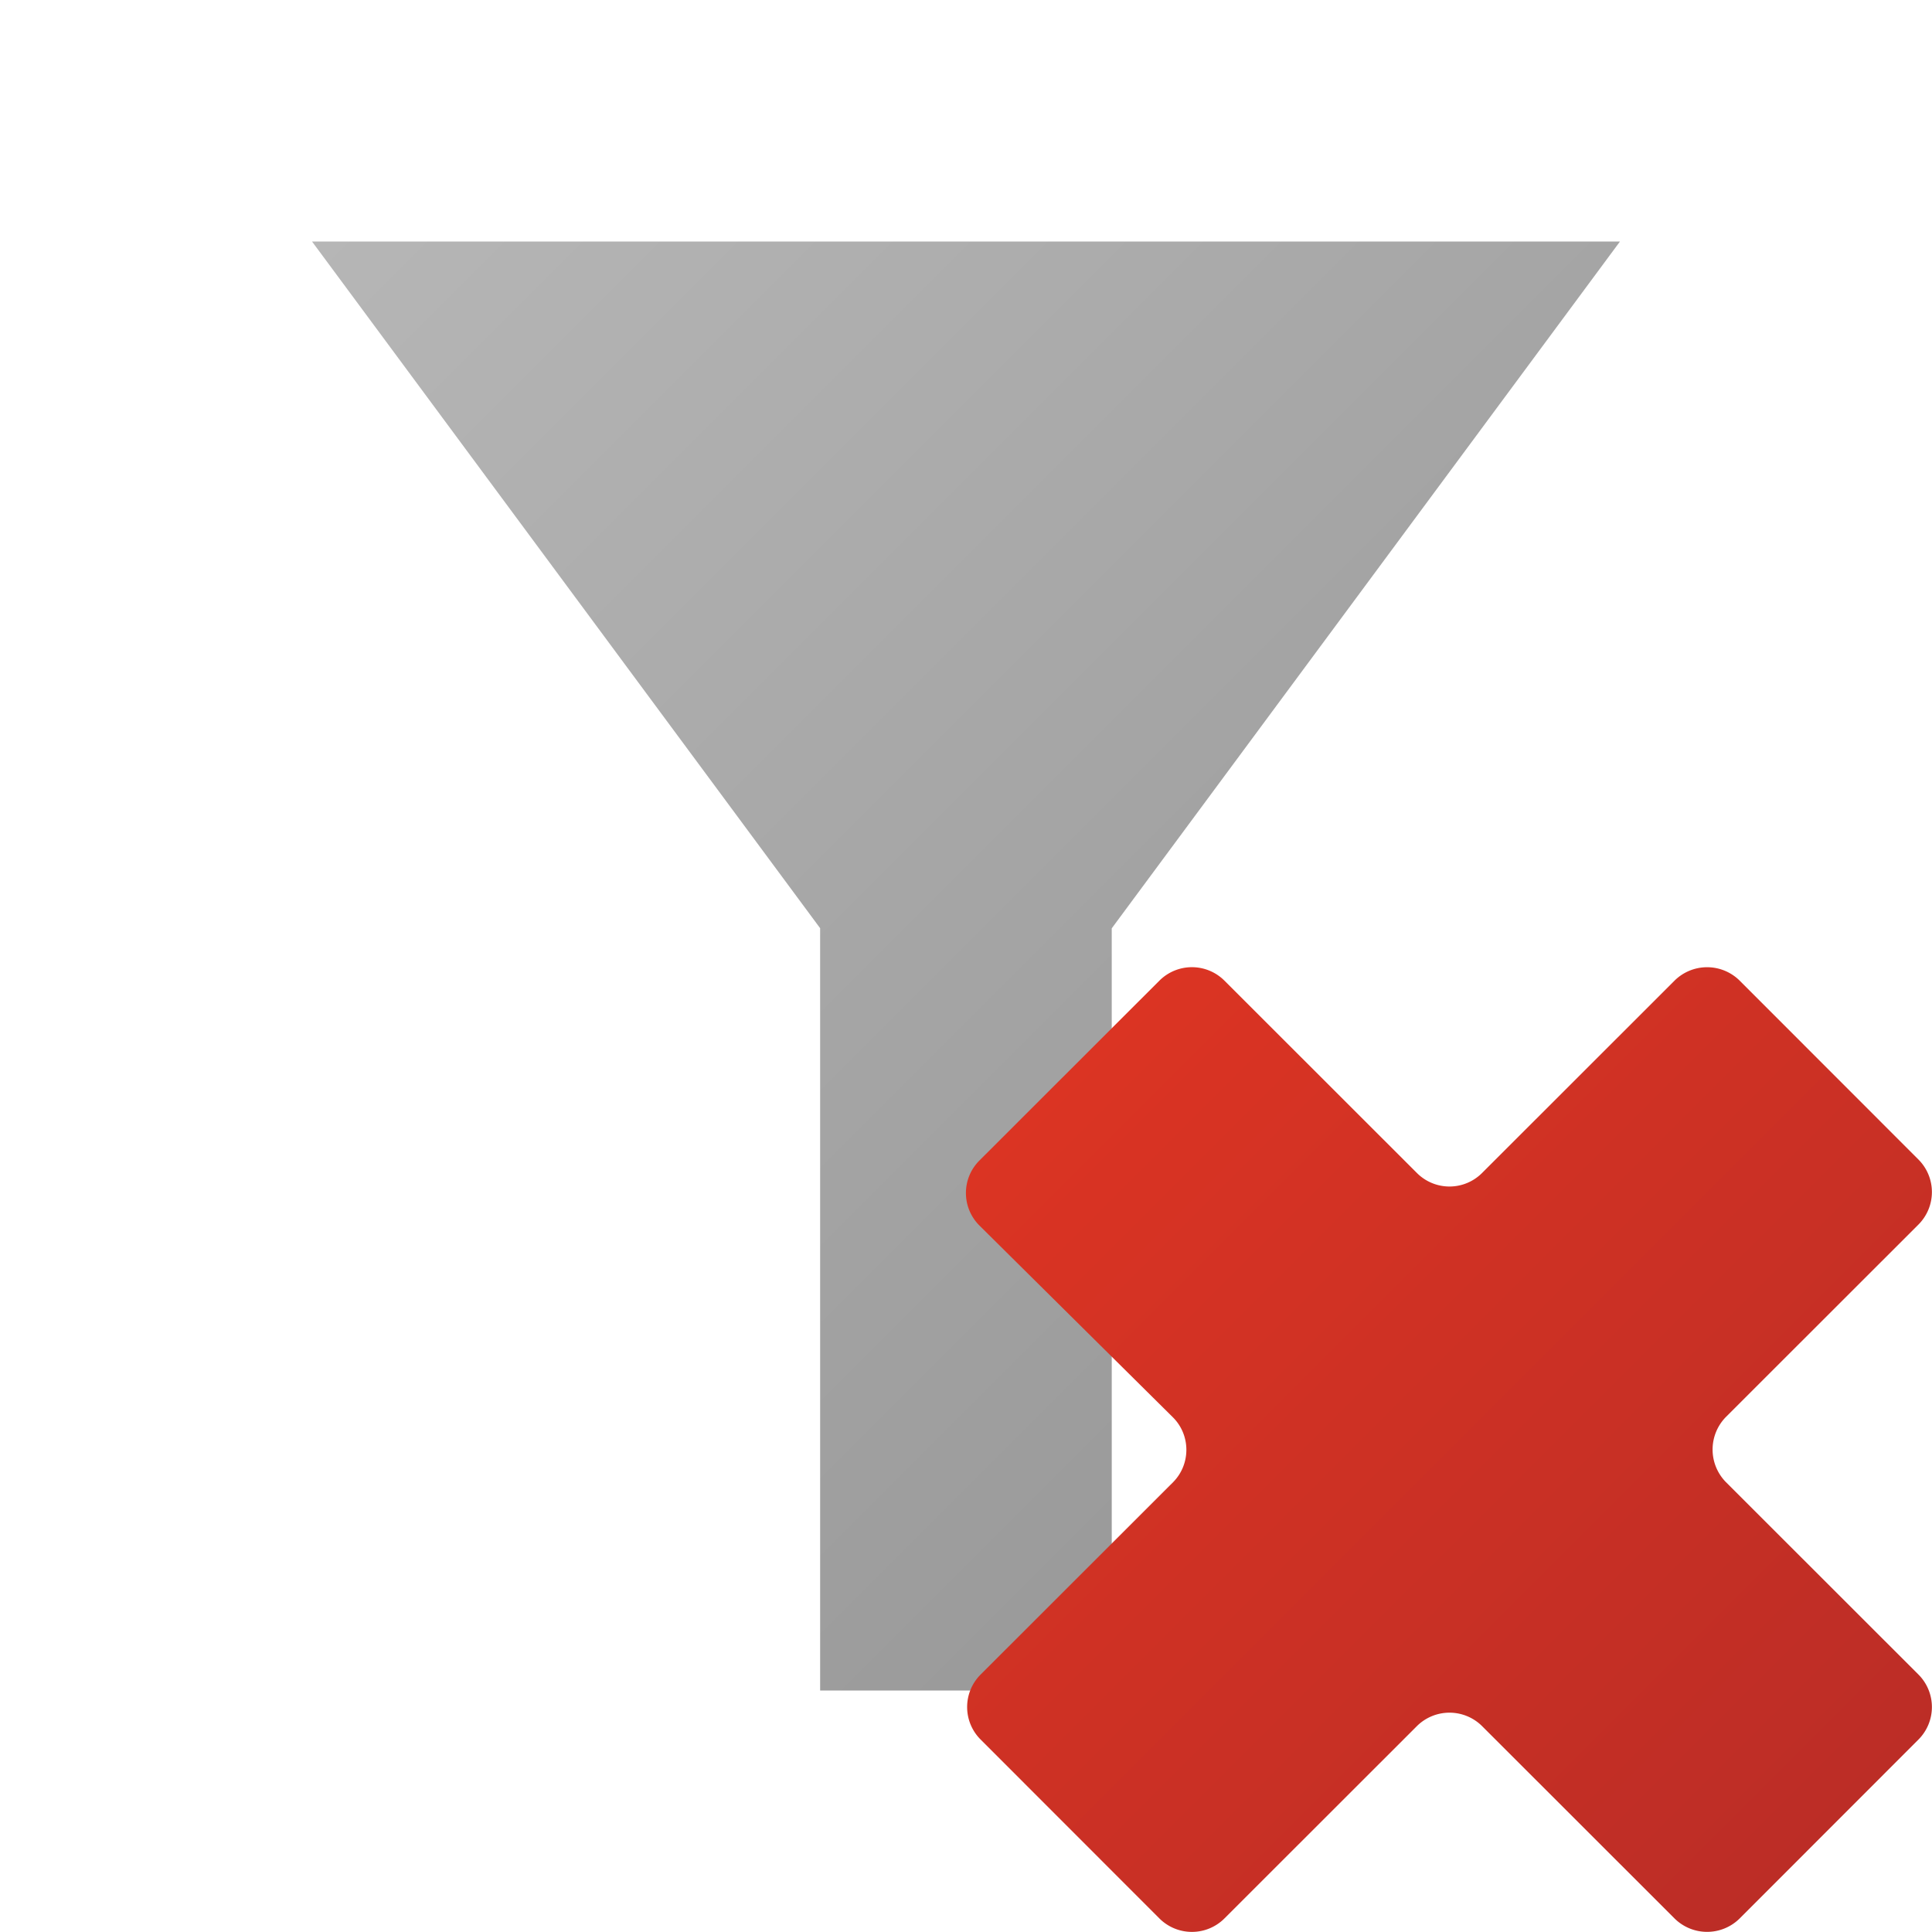 <svg xmlns="http://www.w3.org/2000/svg" width="16" height="16" viewBox="0 0 16 16"><linearGradient id="a" gradientUnits="userSpaceOnUse" x1="3.345" y1="1.24" x2="12.656" y2="10.551"><stop offset="0" stop-color="#b6b6b6"/><stop offset="1" stop-color="#999"/></linearGradient><path fill="url(#a)" d="M13.416 2H2.584l4.208 5.687V14h2.415V7.688z"/><linearGradient id="b" gradientUnits="userSpaceOnUse" x1="8.861" y1="8.861" x2="15.148" y2="15.148"><stop offset="0" stop-color="#db3423"/><stop offset="1" stop-color="#bc2d26"/></linearGradient><path fill="url(#b)" d="M13.868 8.121l-1.595 1.594a.381.381 0 0 1-.538 0L10.14 8.121a.381.381 0 0 0-.538 0L8.11 9.612a.38.38 0 0 0 .002.538l1.601 1.587c.148.147.15.388.002.538l-1.594 1.593a.38.38 0 0 0 0 .538l1.481 1.482a.381.381 0 0 0 .538 0l1.595-1.594a.383.383 0 0 1 .538 0l1.595 1.594a.383.383 0 0 0 .539 0l1.481-1.482a.381.381 0 0 0 0-.538l-1.594-1.593a.385.385 0 0 1 0-.541l1.594-1.593a.381.381 0 0 0 0-.538l-1.481-1.482a.383.383 0 0 0-.539 0z"/></svg>